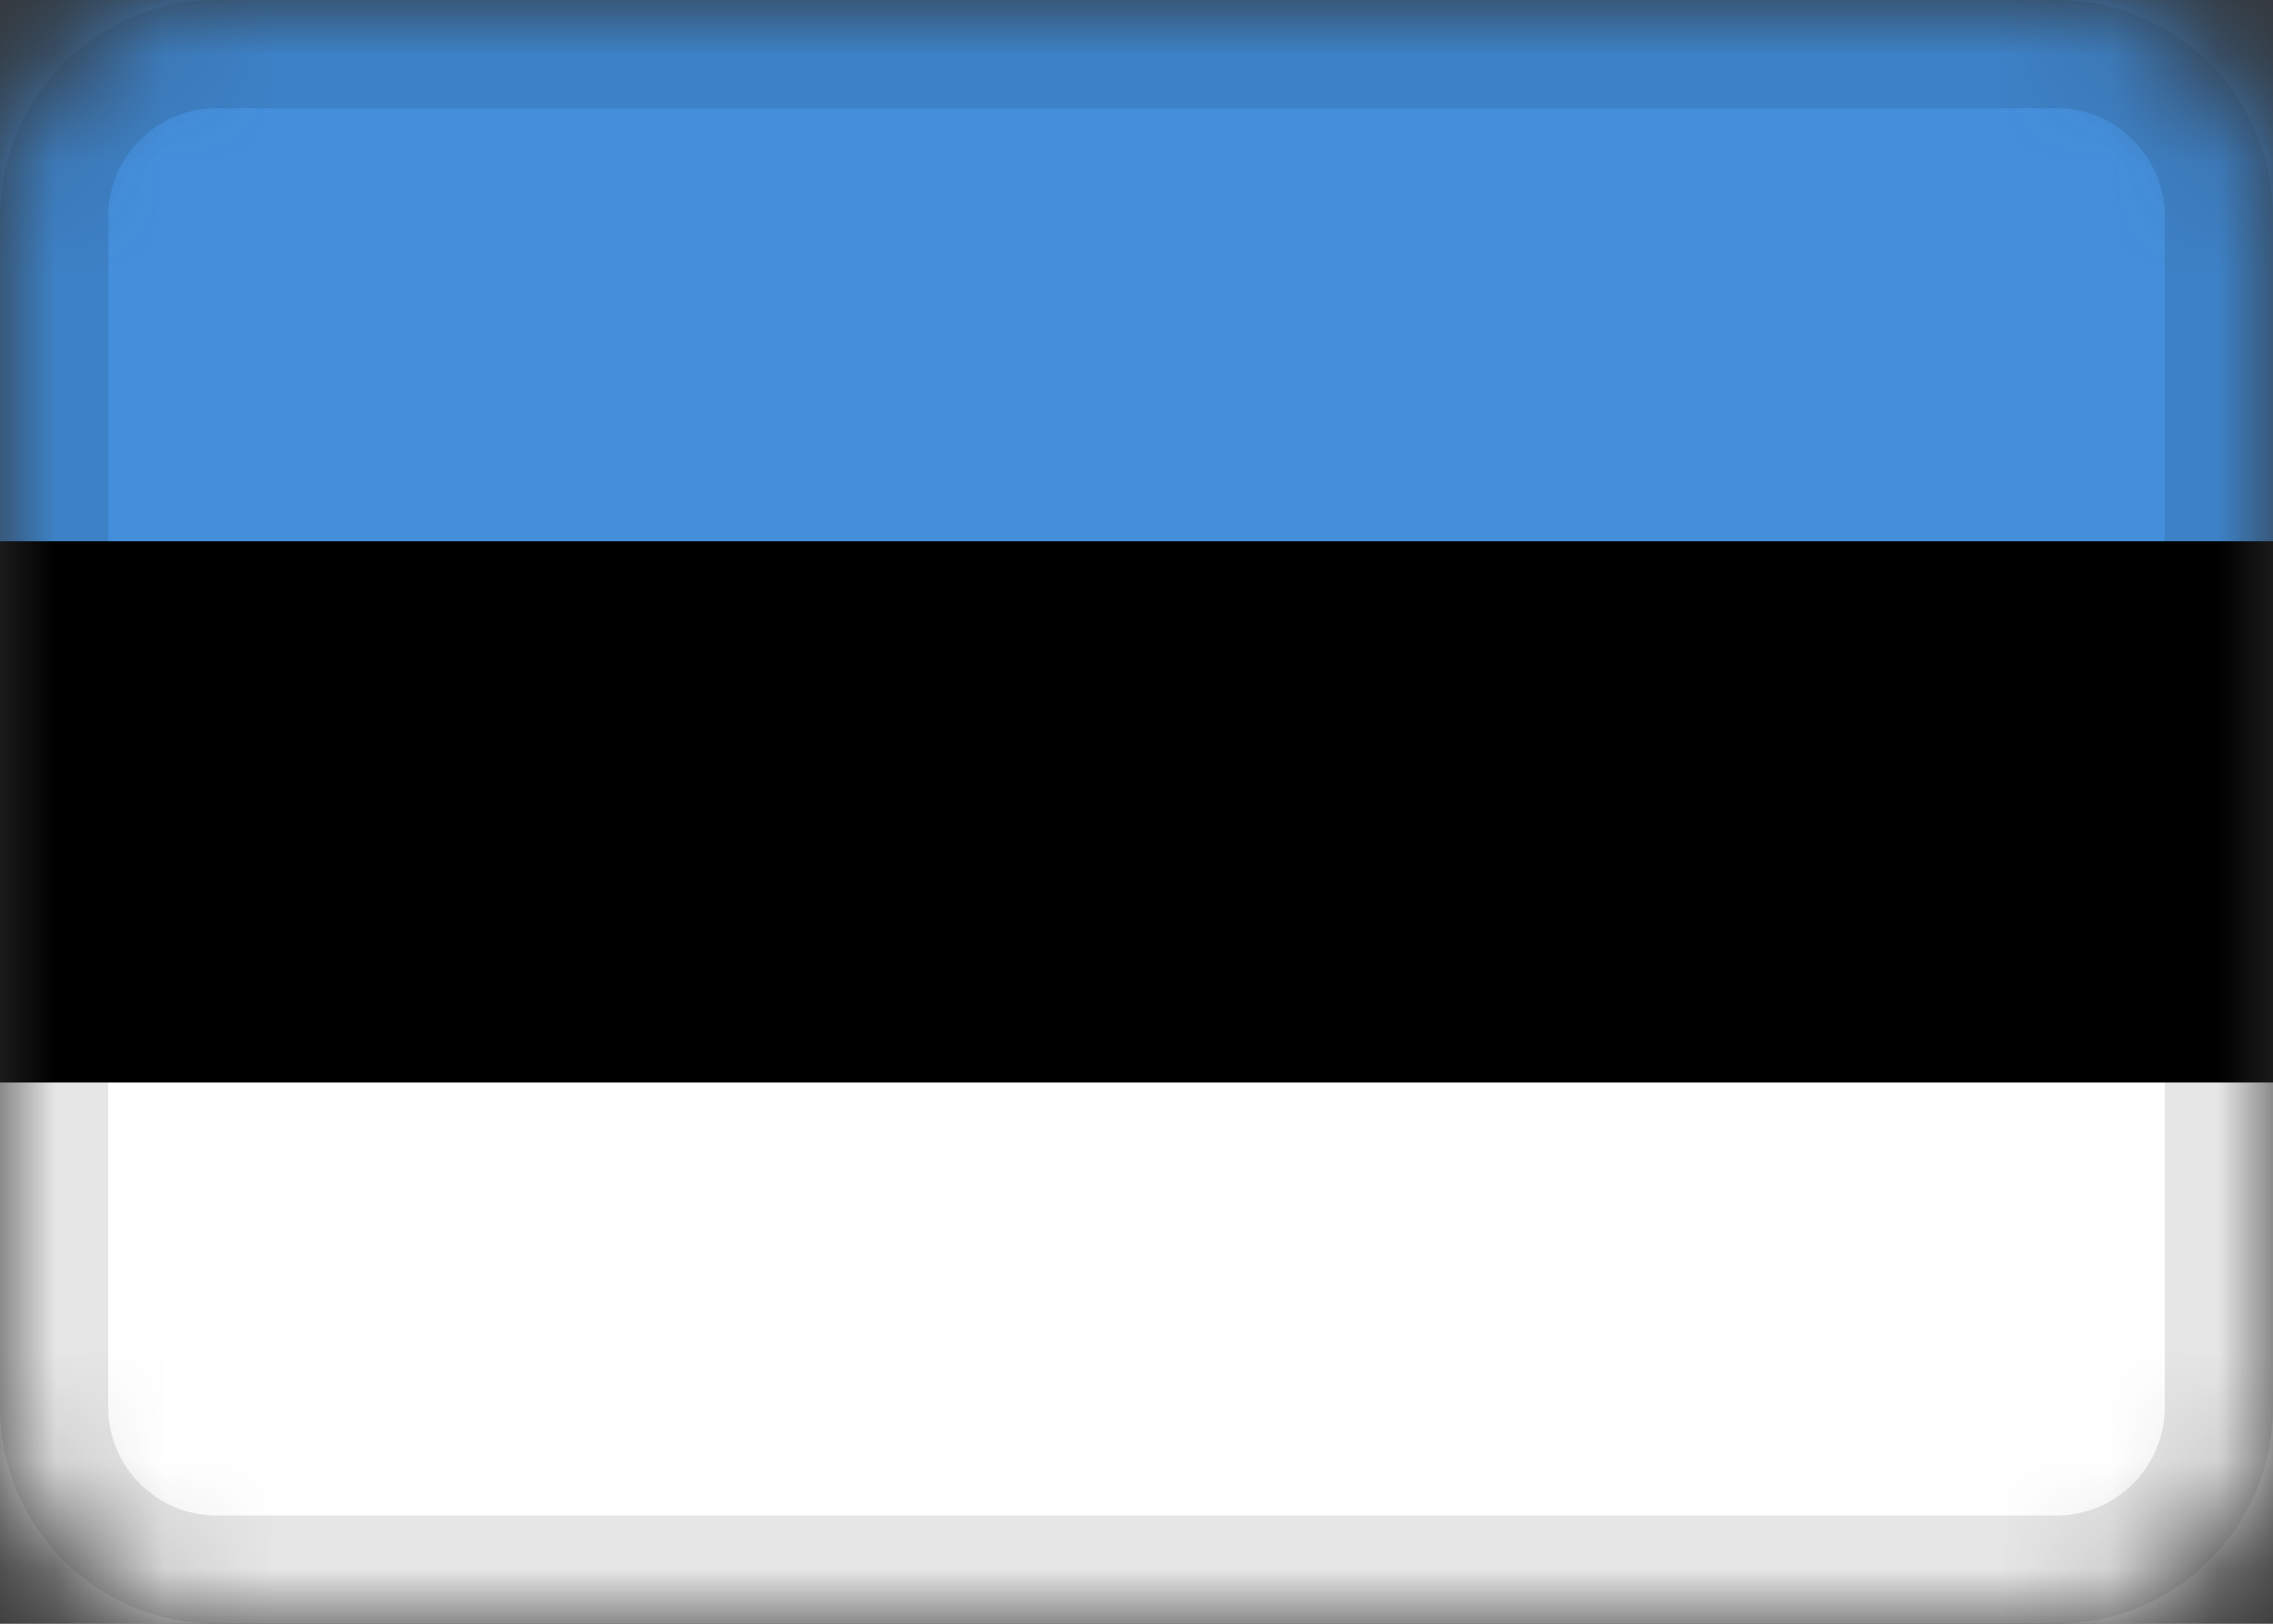 <?xml version="1.0" encoding="UTF-8"?> <svg xmlns="http://www.w3.org/2000/svg" width="21" height="15" viewBox="0 0 21 15" fill="none"><rect x="0" y="0" width="21" height="15" fill="#333333" stroke="none"/> <g clip-path="url(#clip0_6_2)"> <mask id="mask0_6_2" style="mask-type:alpha" maskUnits="userSpaceOnUse" x="0" y="0" width="21" height="15"> <path d="M19 0H2C0.895 0 0 0.895 0 2V13C0 14.105 0.895 15 2 15H19C20.105 15 21 14.105 21 13V2C21 0.895 20.105 0 19 0Z" fill="white"></path> </mask> <g mask="url(#mask0_6_2)"> <path d="M19 0H2C0.895 0 0 0.895 0 2V13C0 14.105 0.895 15 2 15H19C20.105 15 21 14.105 21 13V2C21 0.895 20.105 0 19 0Z" fill="black"></path> <path fill-rule="evenodd" clip-rule="evenodd" d="M0 10H21V15H0V10Z" fill="white"></path> <path fill-rule="evenodd" clip-rule="evenodd" d="M0 0H21V5H0V0Z" fill="#448FDC"></path> <path d="M19 0.5H2C1.172 0.5 0.5 1.172 0.5 2V13C0.5 13.828 1.172 14.5 2 14.5H19C19.828 14.5 20.5 13.828 20.5 13V2C20.5 1.172 19.828 0.5 19 0.5Z" stroke="black" stroke-opacity="0.1"></path> </g> </g> <defs> <clipPath id="clip0_6_2"> <rect width="21" height="15" fill="white"></rect> </clipPath> </defs> </svg> 